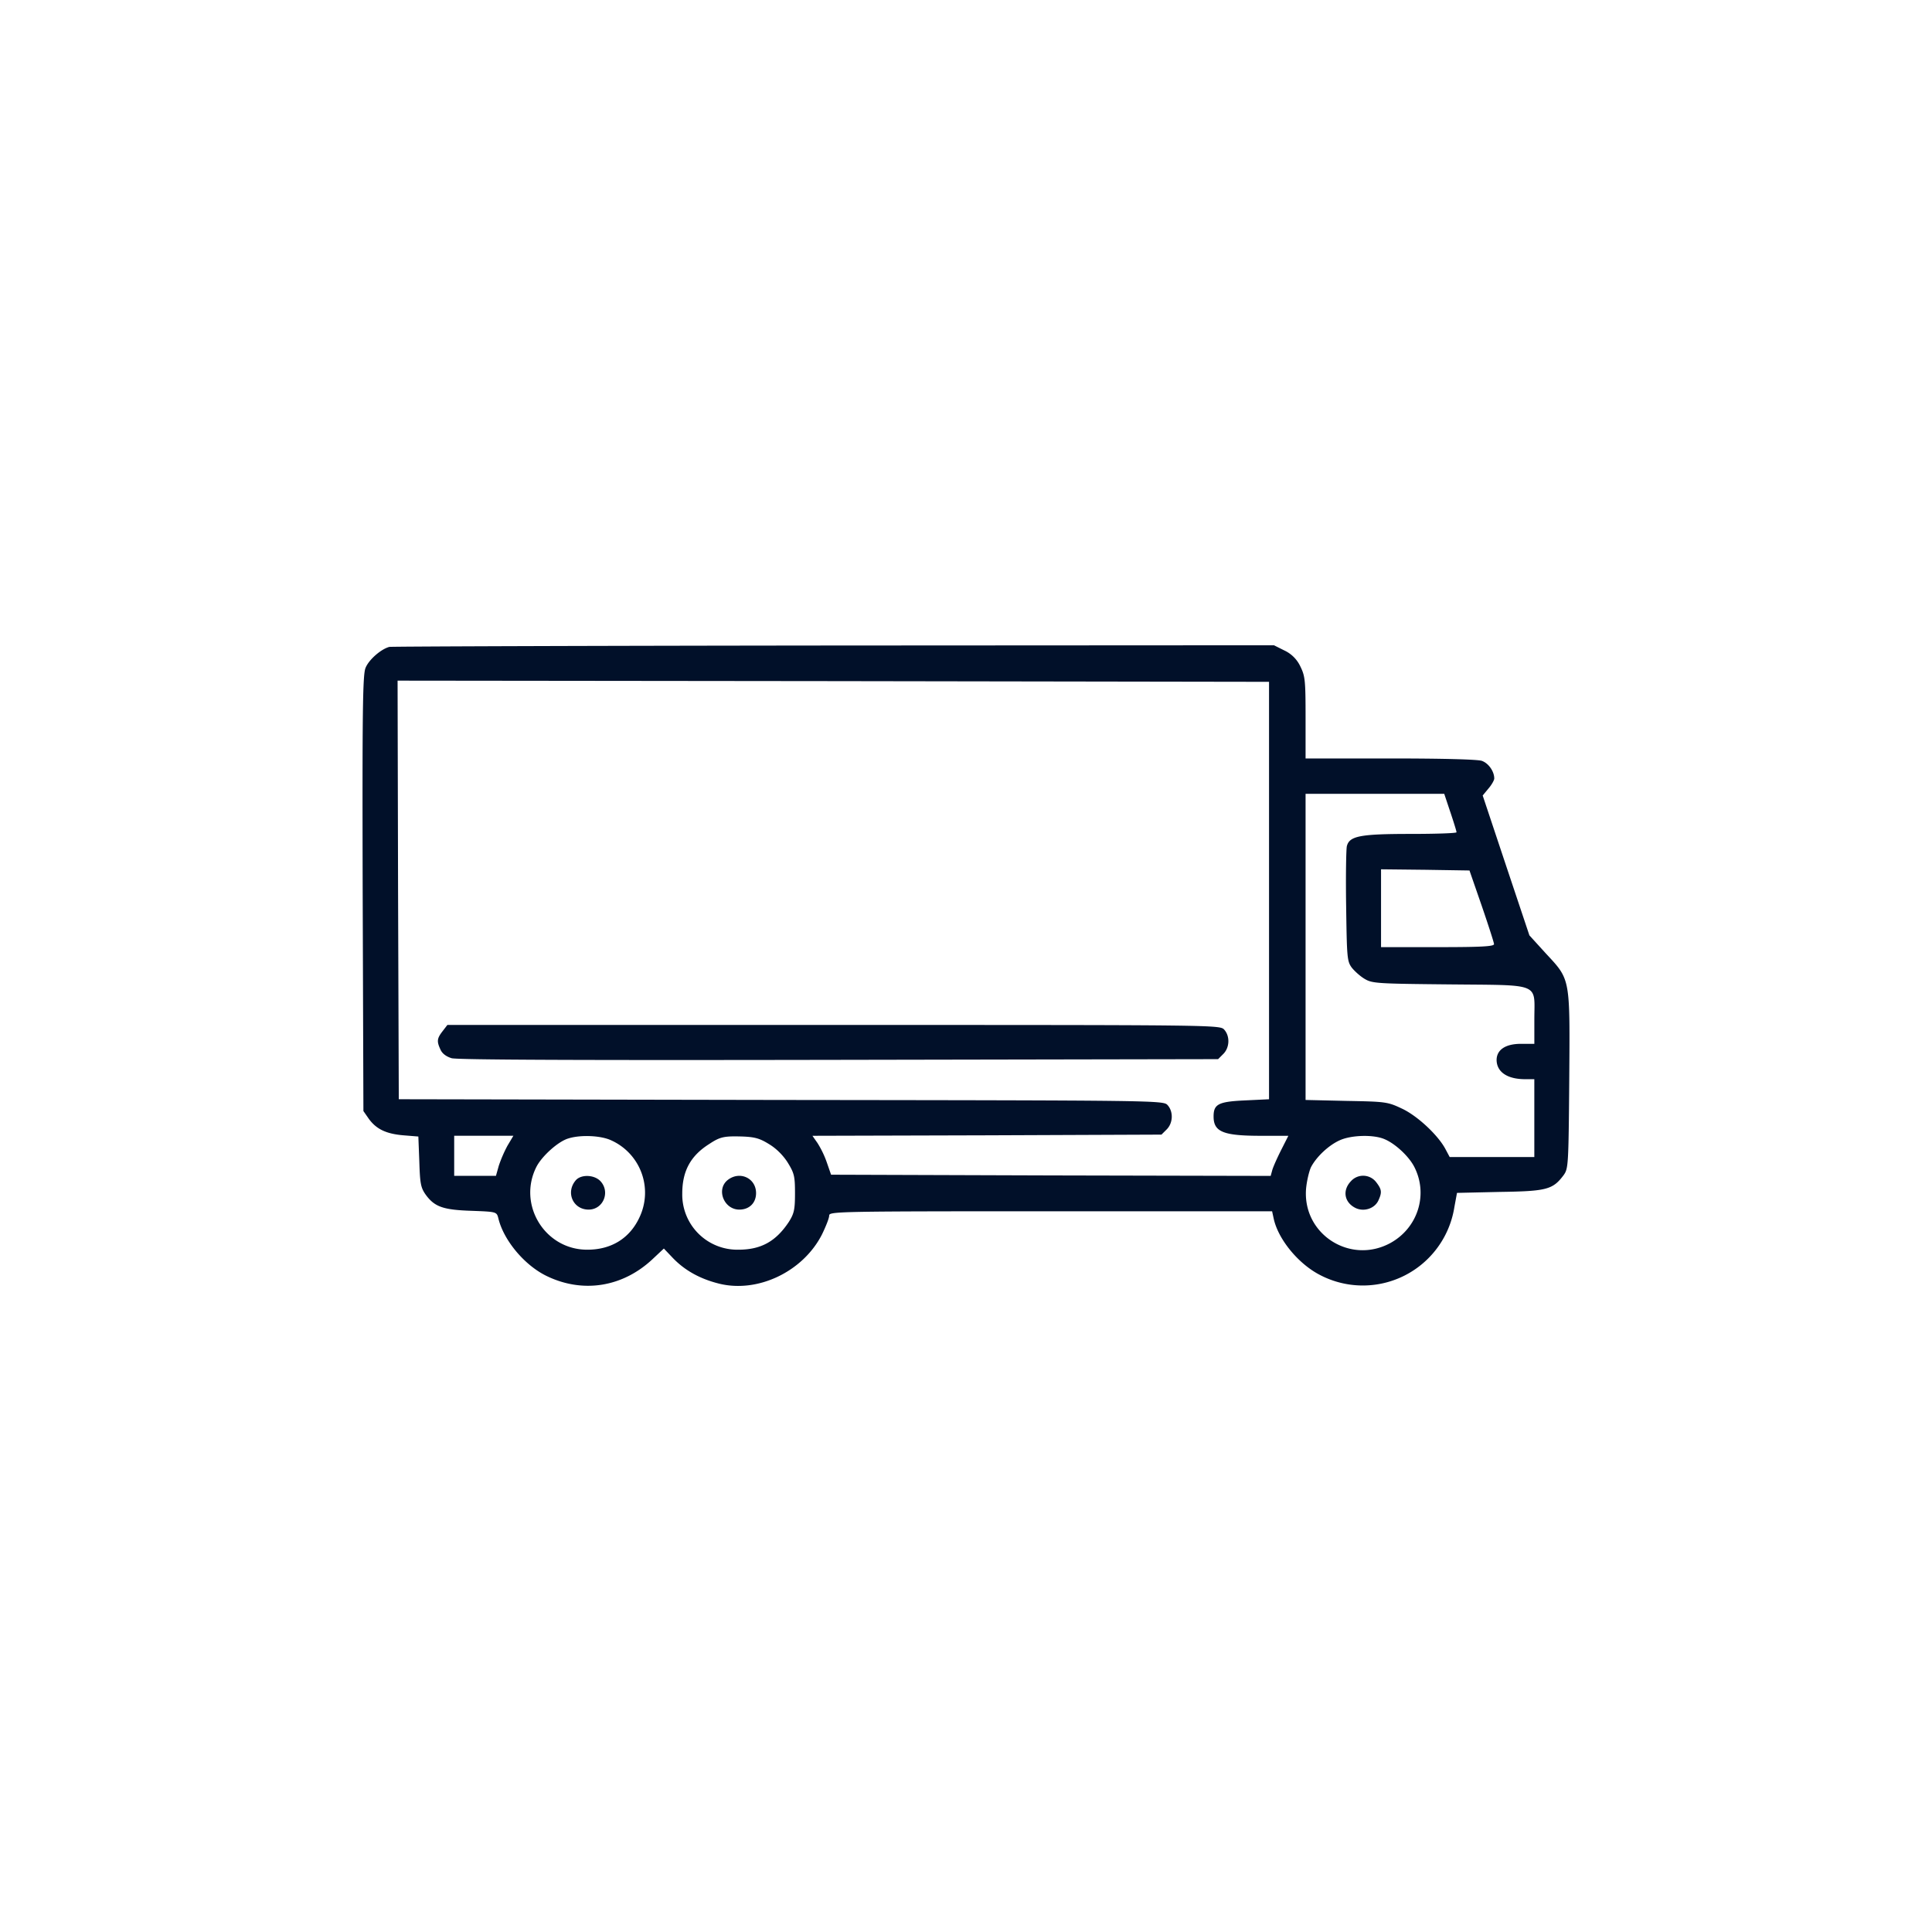 <svg width="80" height="80" fill="none" xmlns="http://www.w3.org/2000/svg"><path d="M.25.25h79.5v79.5H.25z"/><path d="M16.122 26.787c-.342.088-.85.527-.986.87-.118.282-.137 1.767-.118 9.345l.03 9.004.224.322c.313.43.723.625 1.446.684l.605.049.04 1.035c.028.898.058 1.074.253 1.357.371.518.723.645 1.904.684 1.035.039 1.045.039 1.114.303.214.908 1.074 1.943 1.992 2.392 1.504.733 3.154.469 4.394-.693l.469-.44.371.39c.488.509 1.113.86 1.885 1.056 1.621.42 3.515-.489 4.297-2.041.156-.323.293-.664.293-.772 0-.166.332-.176 9.17-.176h9.17l.068.313c.185.84.996 1.836 1.875 2.304a3.83 3.83 0 004.521-.664 3.849 3.849 0 001.084-2.128l.108-.586 1.767-.04c1.954-.029 2.198-.097 2.647-.693.195-.273.205-.39.234-3.896.03-4.307.059-4.18-.966-5.283l-.684-.752-.967-2.891-.967-2.9.235-.284c.136-.156.244-.351.244-.42 0-.293-.235-.634-.518-.732-.185-.059-1.601-.098-3.789-.098h-3.506v-1.69c0-1.552-.02-1.718-.215-2.118a1.372 1.372 0 00-.664-.664l-.43-.215-18.222.01c-10.02.01-18.3.039-18.408.058zm36.426 10.088v8.643l-1.006.048c-1.094.05-1.29.157-1.29.665 0 .634.391.8 1.954.8h1.142l-.312.616c-.166.332-.332.703-.361.83l-.059.215-9.102-.02-9.101-.03-.176-.507a3.93 3.93 0 00-.39-.81l-.206-.294 7.227-.02 7.226-.029.215-.214c.264-.264.284-.733.04-1.006-.176-.196-.294-.196-16.006-.215l-15.83-.03-.03-8.671-.02-8.662 18.038.02 18.047.029v8.642zm7.51-3.242c.136.41.253.781.253.83 0 .039-.86.068-1.904.068-2.1 0-2.53.088-2.637.508-.029.127-.049 1.25-.029 2.49.03 2.12.039 2.276.234 2.54.117.146.352.36.538.468.312.186.537.196 3.525.225 3.818.039 3.496-.088 3.496 1.455v1.006h-.557c-.634 0-1.006.244-1.006.674.01.498.45.79 1.182.79h.38v3.223h-3.505l-.166-.312c-.303-.586-1.182-1.407-1.826-1.7-.576-.273-.674-.283-2.285-.312l-1.69-.039V32.871h5.742l.254.762zm1.298 3.877c.274.8.508 1.523.508 1.582.01.098-.518.127-2.334.127h-2.344v-3.223l1.836.02 1.826.029.508 1.465zm-40.342 9.93a5.49 5.49 0 00-.36.83l-.118.42h-1.729v-1.66h2.451l-.244.41zm4.288-.224a2.377 2.377 0 011.181 3.184c-.4.869-1.162 1.347-2.158 1.347-1.758.01-2.91-1.865-2.11-3.437.235-.45.909-1.055 1.329-1.172.508-.157 1.338-.117 1.758.078zm6.552.166c.293.176.586.469.772.771.263.43.293.557.293 1.26 0 .684-.04.84-.254 1.182-.537.81-1.152 1.152-2.09 1.152a2.281 2.281 0 01-2.324-2.324c0-.928.341-1.563 1.113-2.05.459-.304.615-.333 1.367-.313.528.02.733.078 1.123.322zm25.469-.215c.45.186 1.016.713 1.24 1.152.586 1.143.147 2.53-.996 3.155-1.66.898-3.633-.371-3.486-2.246.03-.332.127-.733.205-.899.224-.43.732-.908 1.191-1.113.47-.215 1.387-.244 1.846-.049z" fill="#011029"/><path d="M18.33 42.695c-.235.303-.254.42-.088.772.068.156.234.283.459.351.234.068 5.43.088 16.045.068l15.693-.029.215-.215c.263-.263.283-.732.039-1.006-.176-.195-.264-.195-16.172-.195H18.525l-.195.254zm5.526 6.162c-.45.498-.137 1.23.517 1.23.606 0 .908-.732.488-1.18-.253-.264-.78-.284-1.005-.05zm6.27.01c-.479.39-.147 1.22.488 1.22.41 0 .693-.273.693-.683 0-.625-.683-.937-1.181-.537zm25.809.049c-.352.371-.274.86.175 1.094.352.185.811.039.967-.303.157-.342.137-.459-.097-.762a.679.679 0 00-1.045-.029z" fill="#011029"/><path d="M.25.25h79.5v79.5H.25z"/></svg>